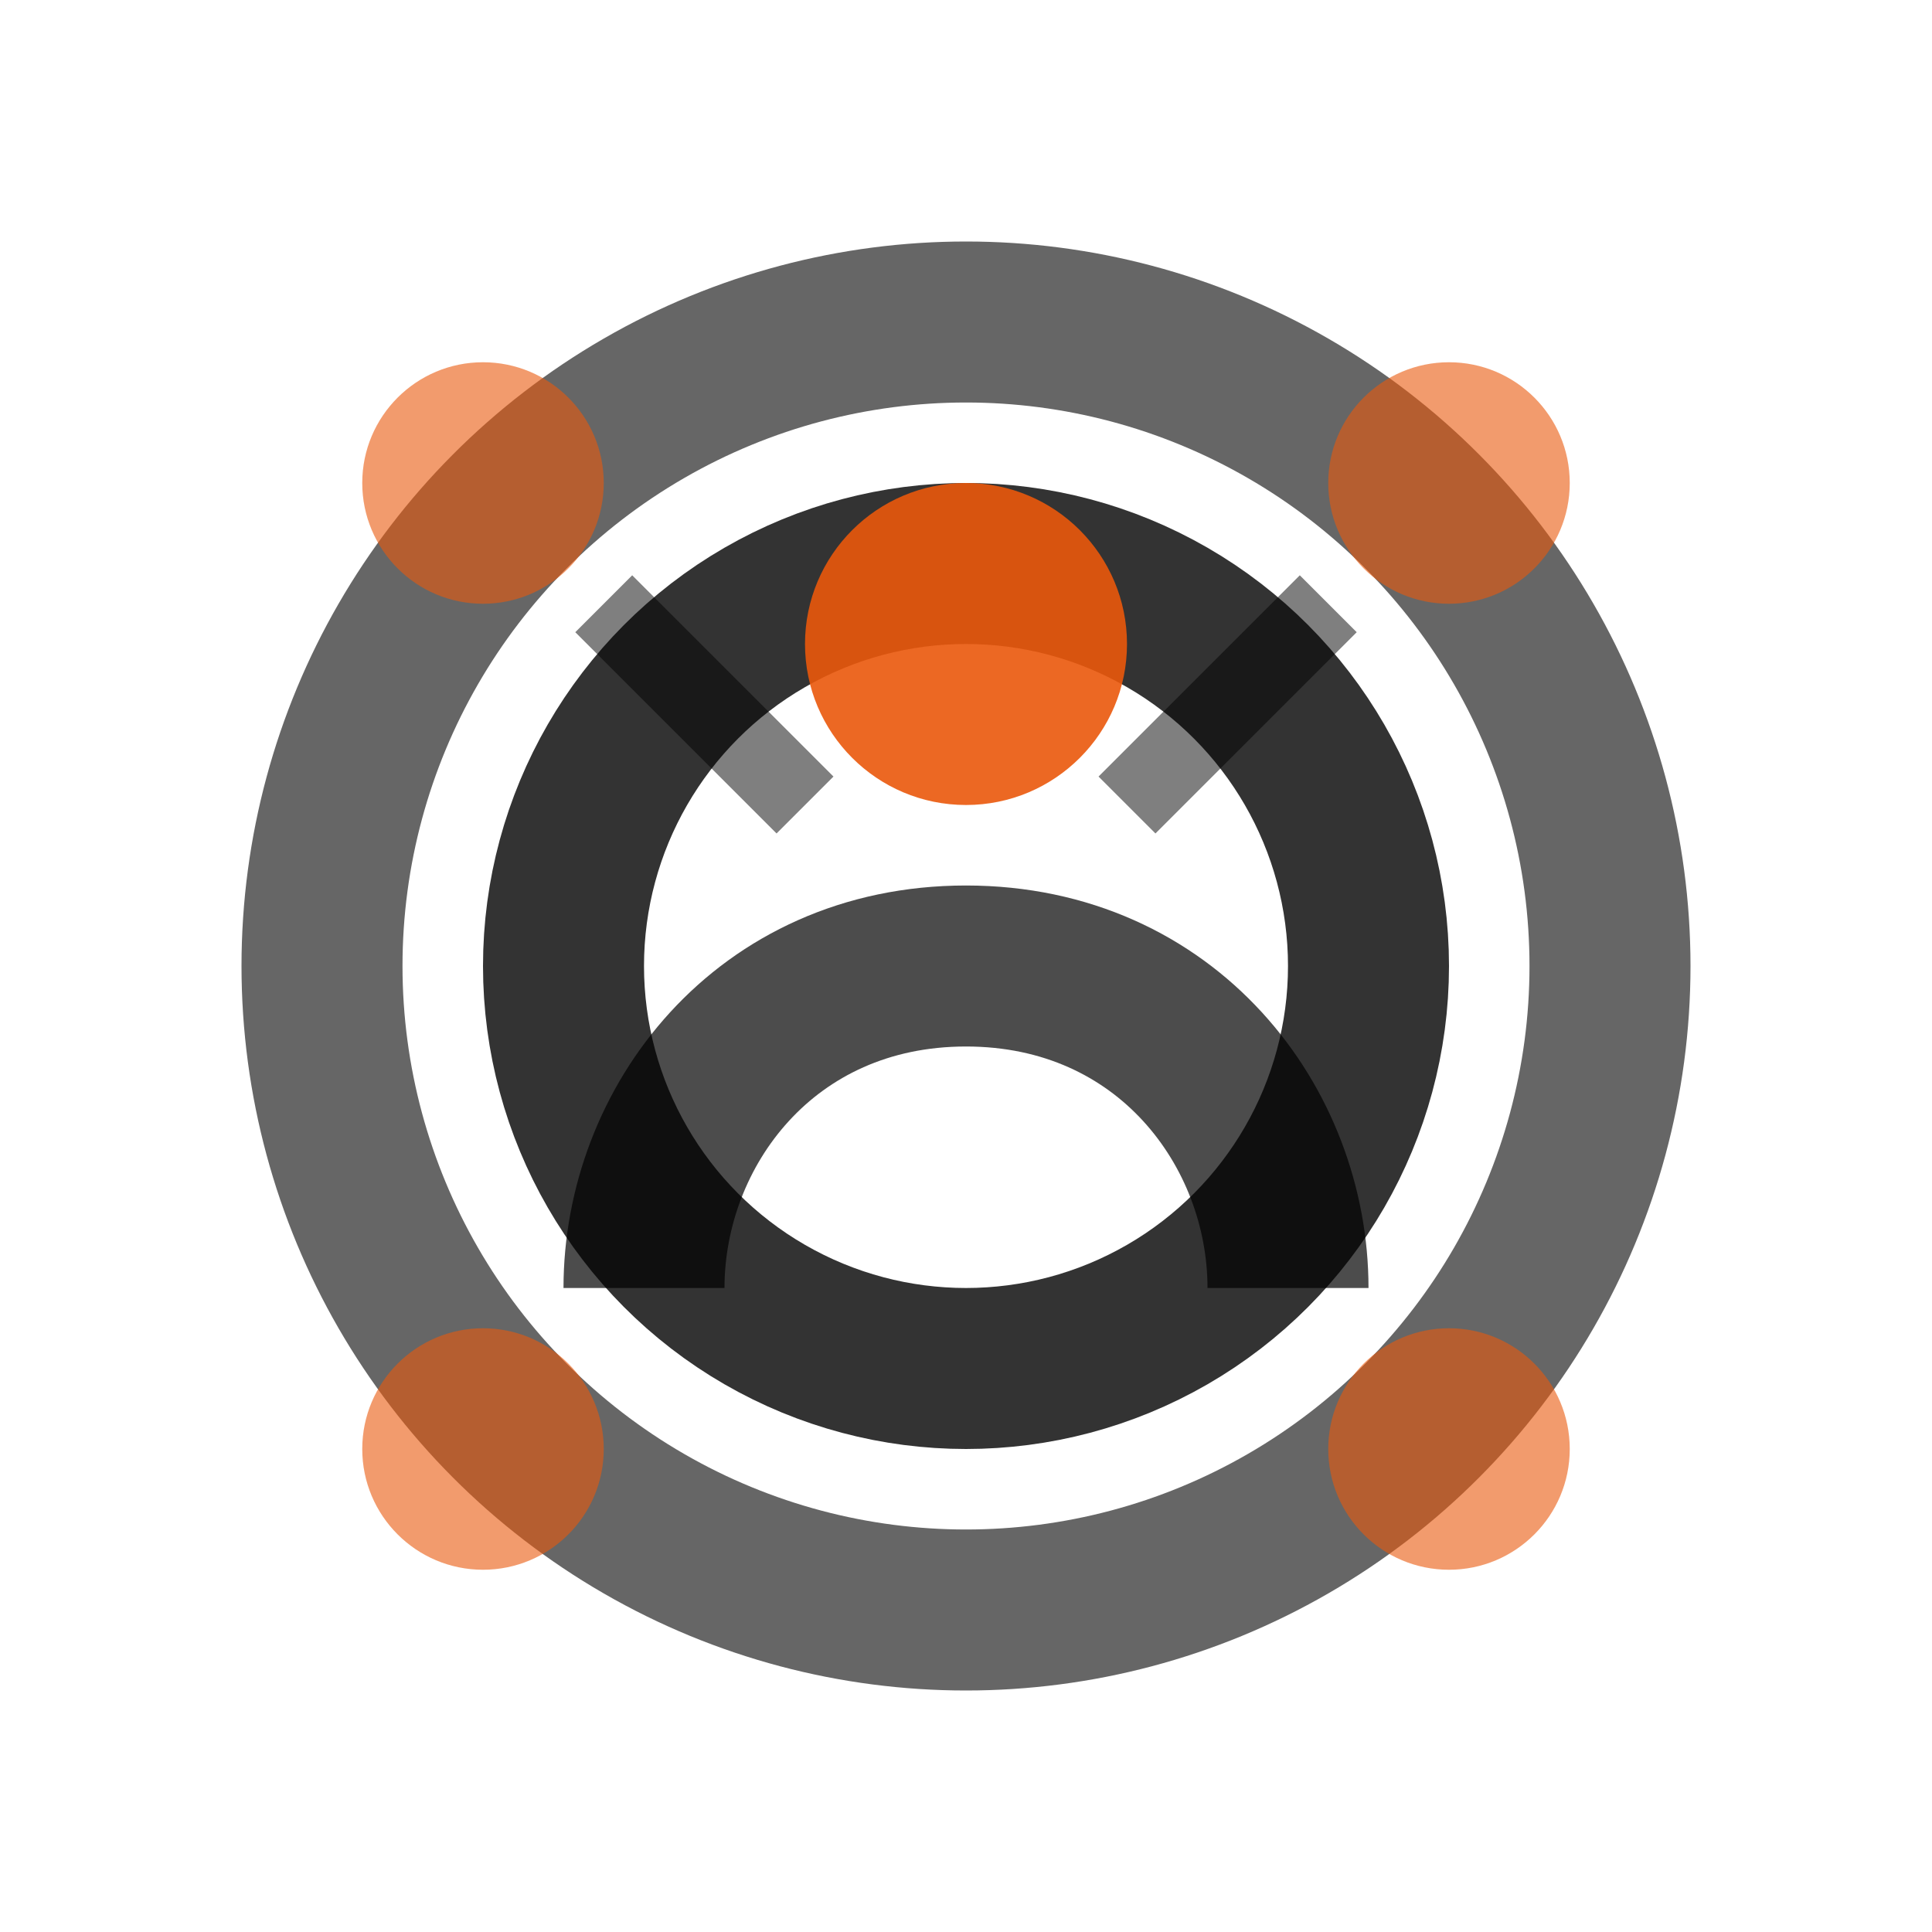 <svg viewBox="0 0 24 24" xmlns="http://www.w3.org/2000/svg">
  <g fill="#ea580c">
    <!-- OpenID Connect logo concept -->
    <circle cx="12" cy="12" r="8" fill="none" stroke="currentColor" stroke-width="2" opacity="0.6"/>
    <circle cx="12" cy="12" r="5" fill="none" stroke="currentColor" stroke-width="2" opacity="0.8"/>
    <!-- Identity connection -->
    <circle cx="12" cy="8" r="2" opacity="0.9"/>
    <path d="M8 16c0-2 1.5-4 4-4s4 2 4 4" stroke="currentColor" stroke-width="2" fill="none" opacity="0.7"/>
    <!-- OAuth/OIDC flow indicators -->
    <circle cx="6" cy="6" r="1.5" opacity="0.6"/>
    <circle cx="18" cy="6" r="1.5" opacity="0.6"/>
    <circle cx="6" cy="18" r="1.5" opacity="0.6"/>
    <circle cx="18" cy="18" r="1.5" opacity="0.6"/>
    <!-- Connection lines -->
    <line x1="7.5" y1="7.5" x2="10" y2="10" stroke="currentColor" stroke-width="1" opacity="0.5"/>
    <line x1="16.5" y1="7.5" x2="14" y2="10" stroke="currentColor" stroke-width="1" opacity="0.5"/>
  </g>
</svg>